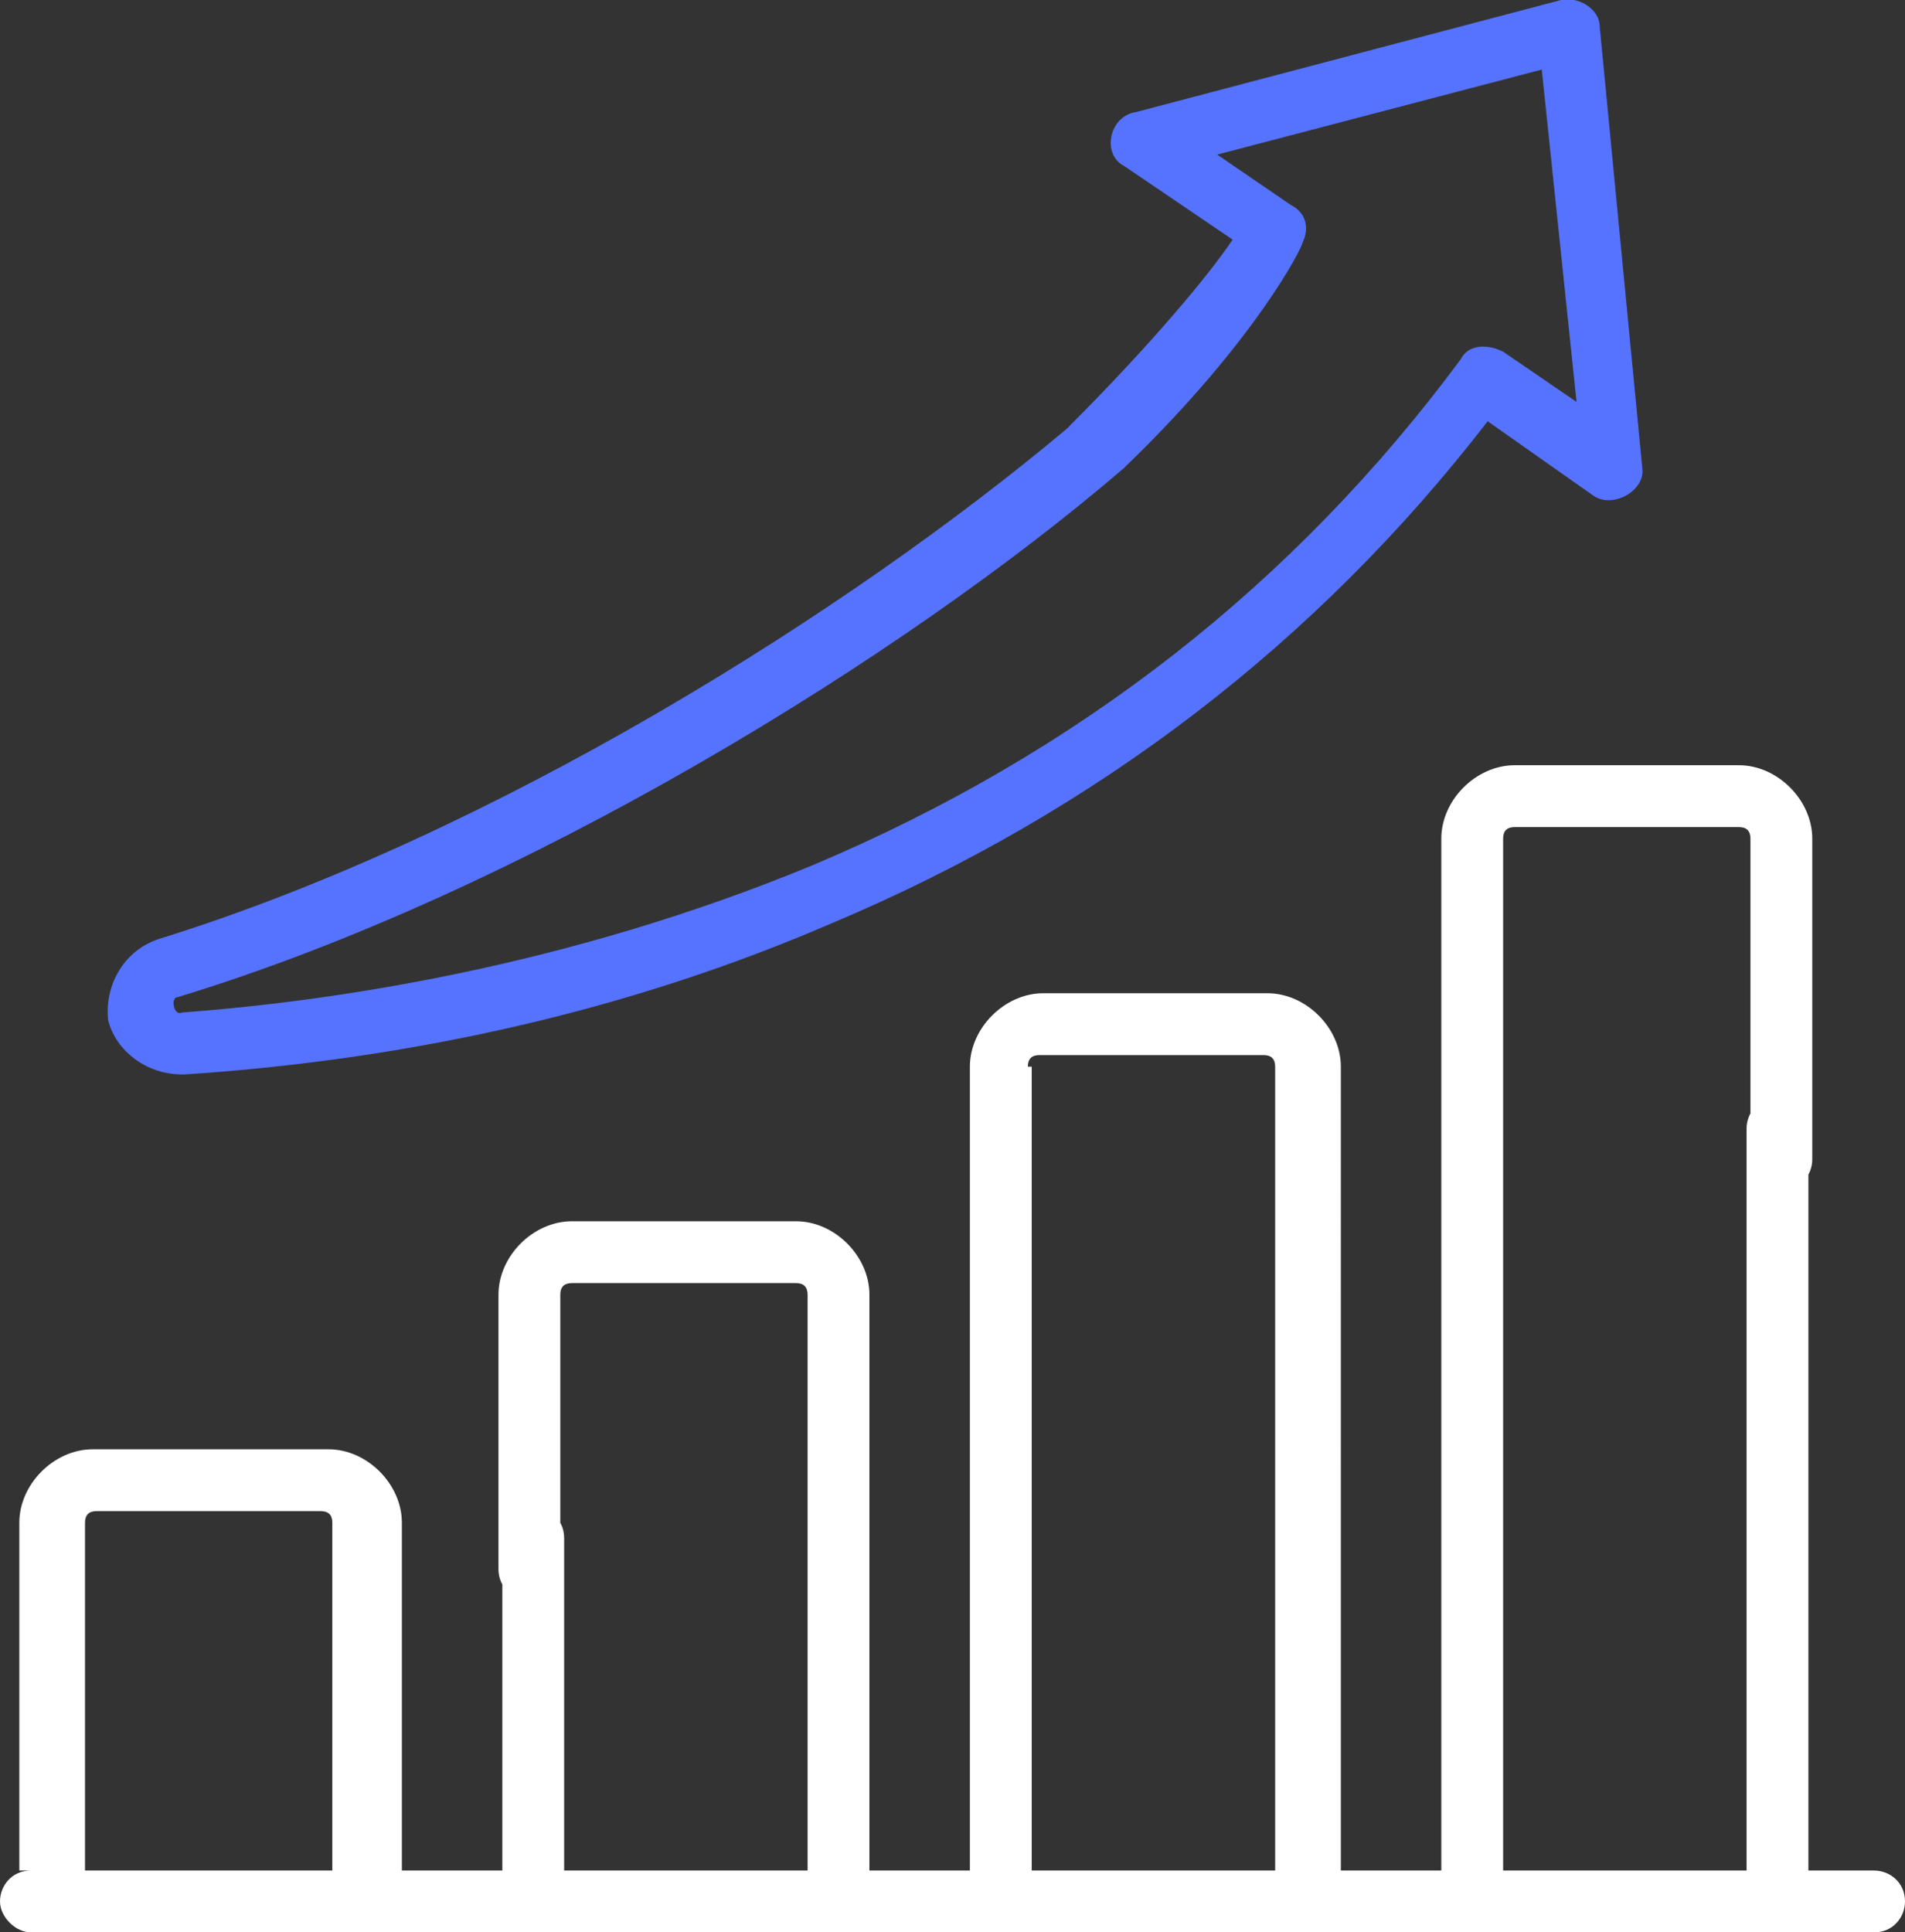 <svg xmlns="http://www.w3.org/2000/svg" viewBox="0 0 49.3 50" style="enable-background:new 0 0 49.3 50" xml:space="preserve"><rect x="0" y="0" width="49.3" height="50" fill="#333333" stroke="none"/><path style="fill:#fff" d="M48.5 48.4h-1.7V29.2c0-.5-.4-.8-.8-.8-.5 0-.8.4-.8.8v19.2h-6.3V21.7c0-.2.1-.3.3-.3H45c.2 0 .3.1.3.3V30c0 .5.4.8.8.8.5 0 .8-.4.8-.8v-8.3c0-1-.9-1.9-1.9-1.9h-5.8c-1 0-1.9.9-1.9 1.9v26.7h-2.6V27.6c0-1-.9-1.9-1.9-1.9H27c-1 0-1.9.9-1.9 1.9v20.8h-2.6V33.5c0-1-.9-1.9-1.9-1.9h-5.8c-1 0-1.9.9-1.9 1.9v7.1c0 .5.4.8.8.8s.8-.4.8-.8v-7.1c0-.2.1-.3.3-.3h5.8c.2 0 .3.1.3.3v14.9h-6.3v-8.6c0-.5-.4-.8-.8-.8s-.8.4-.8.8v8.6h-2.6v-9c0-1-.9-1.9-1.9-1.9H2.4c-1 0-1.9.9-1.9 1.9v9h.3c-.5 0-.8.4-.8.8s.4.8.8.8h47.7c.5 0 .8-.4.8-.8 0-.5-.4-.8-.8-.8zM26.6 27.6c0-.2.1-.3.3-.3h5.8c.2 0 .3.1.3.3v20.8h-6.3V27.6zM2.2 39.4c0-.2.1-.3.3-.3h5.8c.2 0 .3.1.3.3v9H2.2v-9z"/><path style="fill:#5673ff" d="M4.7 27.8h.1c6-.4 11.6-1.7 16.7-3.9 6.9-2.9 12.6-7.3 17-13l2.7 1.9c.5.4 1.4-.1 1.3-.7L41.4.7c0-.5-.6-.8-1-.7l-11 2.9c-.7.1-.9 1.1-.3 1.4l2.8 1.9c-.6.9-2.1 2.7-4.2 4.8-.3.3 0 .7.4 1 .3.3.8.3 1.1 0 3.3-3.2 4.5-5.6 4.5-5.7.2-.4.1-.8-.3-1L31.5 4l8.4-2.2.9 8.6-1.9-1.3c-.4-.2-.9-.2-1.1.2-4.3 5.8-9.9 10.2-16.8 13.1-6.3 2.6-12.3 3.5-16.3 3.8-.2.1-.3-.4-.1-.4 8.9-2.7 18.8-8.8 24.5-13.7.3-.3-.1-.6-.4-.9-.3-.3-.8-.4-1.1-.1C22 15.8 12.8 21.6 4.1 24.3c-.9.3-1.4 1.2-1.3 2.1.2.8 1 1.4 1.9 1.4z"/></svg>